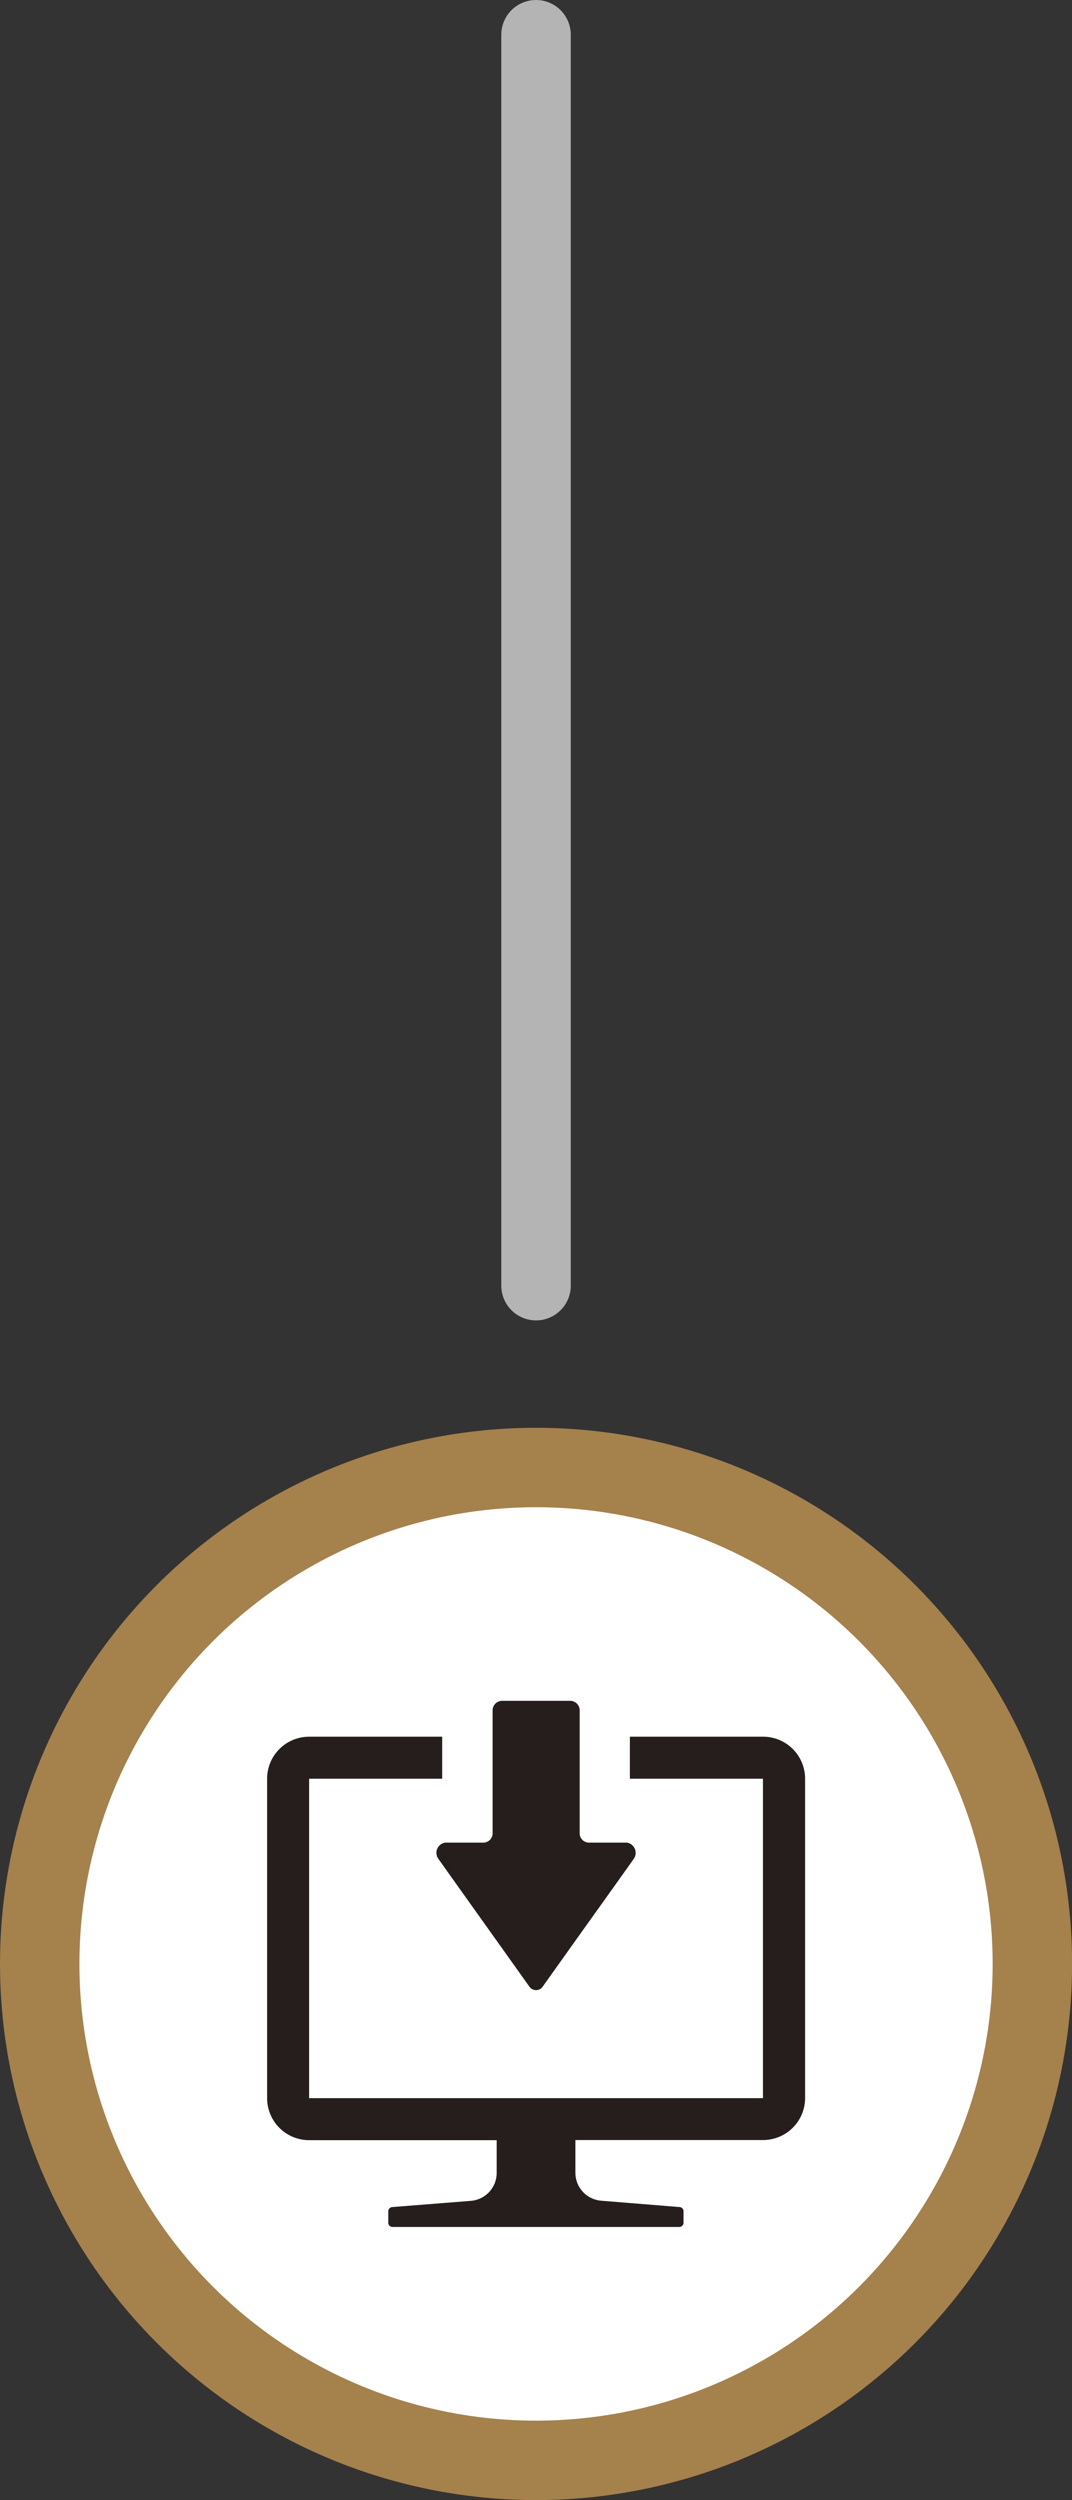 <svg xmlns="http://www.w3.org/2000/svg" viewBox="0 0 153.07 356.9"><rect x="0" y="0" width="153.07" height="356.9" fill="#333333" stroke="none"/><defs><style>.cls-1{fill:none;stroke:#b4b4b4;stroke-linecap:round;stroke-linejoin:round;stroke-width:9.92px;}.cls-2{fill:#fff;stroke:#a5814c;stroke-miterlimit:10;stroke-width:11.34px;}.cls-3{fill:#251e1c;}</style></defs><title>アセット 4</title><g id="レイヤー_2" data-name="レイヤー 2"><g id="レイヤー_1-2" data-name="レイヤー 1"><line class="cls-1" x1="76.54" y1="4.96" x2="76.54" y2="183.54"/><circle class="cls-2" cx="76.54" cy="280.37" r="70.87"/><path class="cls-3" d="M108.94,247.93h-19v6h19v45.6H44.14v-45.6h19v-6h-19a6,6,0,0,0-6,6v45.6a6,6,0,0,0,6,6H70.92v4.66a4,4,0,0,1-3.67,4L56,315.08a.61.61,0,0,0-.56.6v1.65a.6.6,0,0,0,.6.59H97a.59.59,0,0,0,.6-.59v-1.65a.6.6,0,0,0-.55-.6l-11.22-.91a4,4,0,0,1-3.67-4v-4.66h26.8a6,6,0,0,0,6-6v-45.6A6,6,0,0,0,108.94,247.93Z"/><path class="cls-3" d="M62.59,265.36l1.81,2.55,5.86,8.22,5.28,7.41a1.2,1.2,0,0,0,1,.57,1.18,1.18,0,0,0,1-.57l5.28-7.41,5.87-8.22,1.81-2.55a1.48,1.48,0,0,0-1-2.31H84a1.35,1.35,0,0,1-1.23-1.44V244.27a1.37,1.37,0,0,0-1.24-1.46H71.6a1.37,1.37,0,0,0-1.26,1.46v17.34a1.34,1.34,0,0,1-1.23,1.44H63.58A1.47,1.47,0,0,0,62.59,265.36Z"/></g></g></svg>
